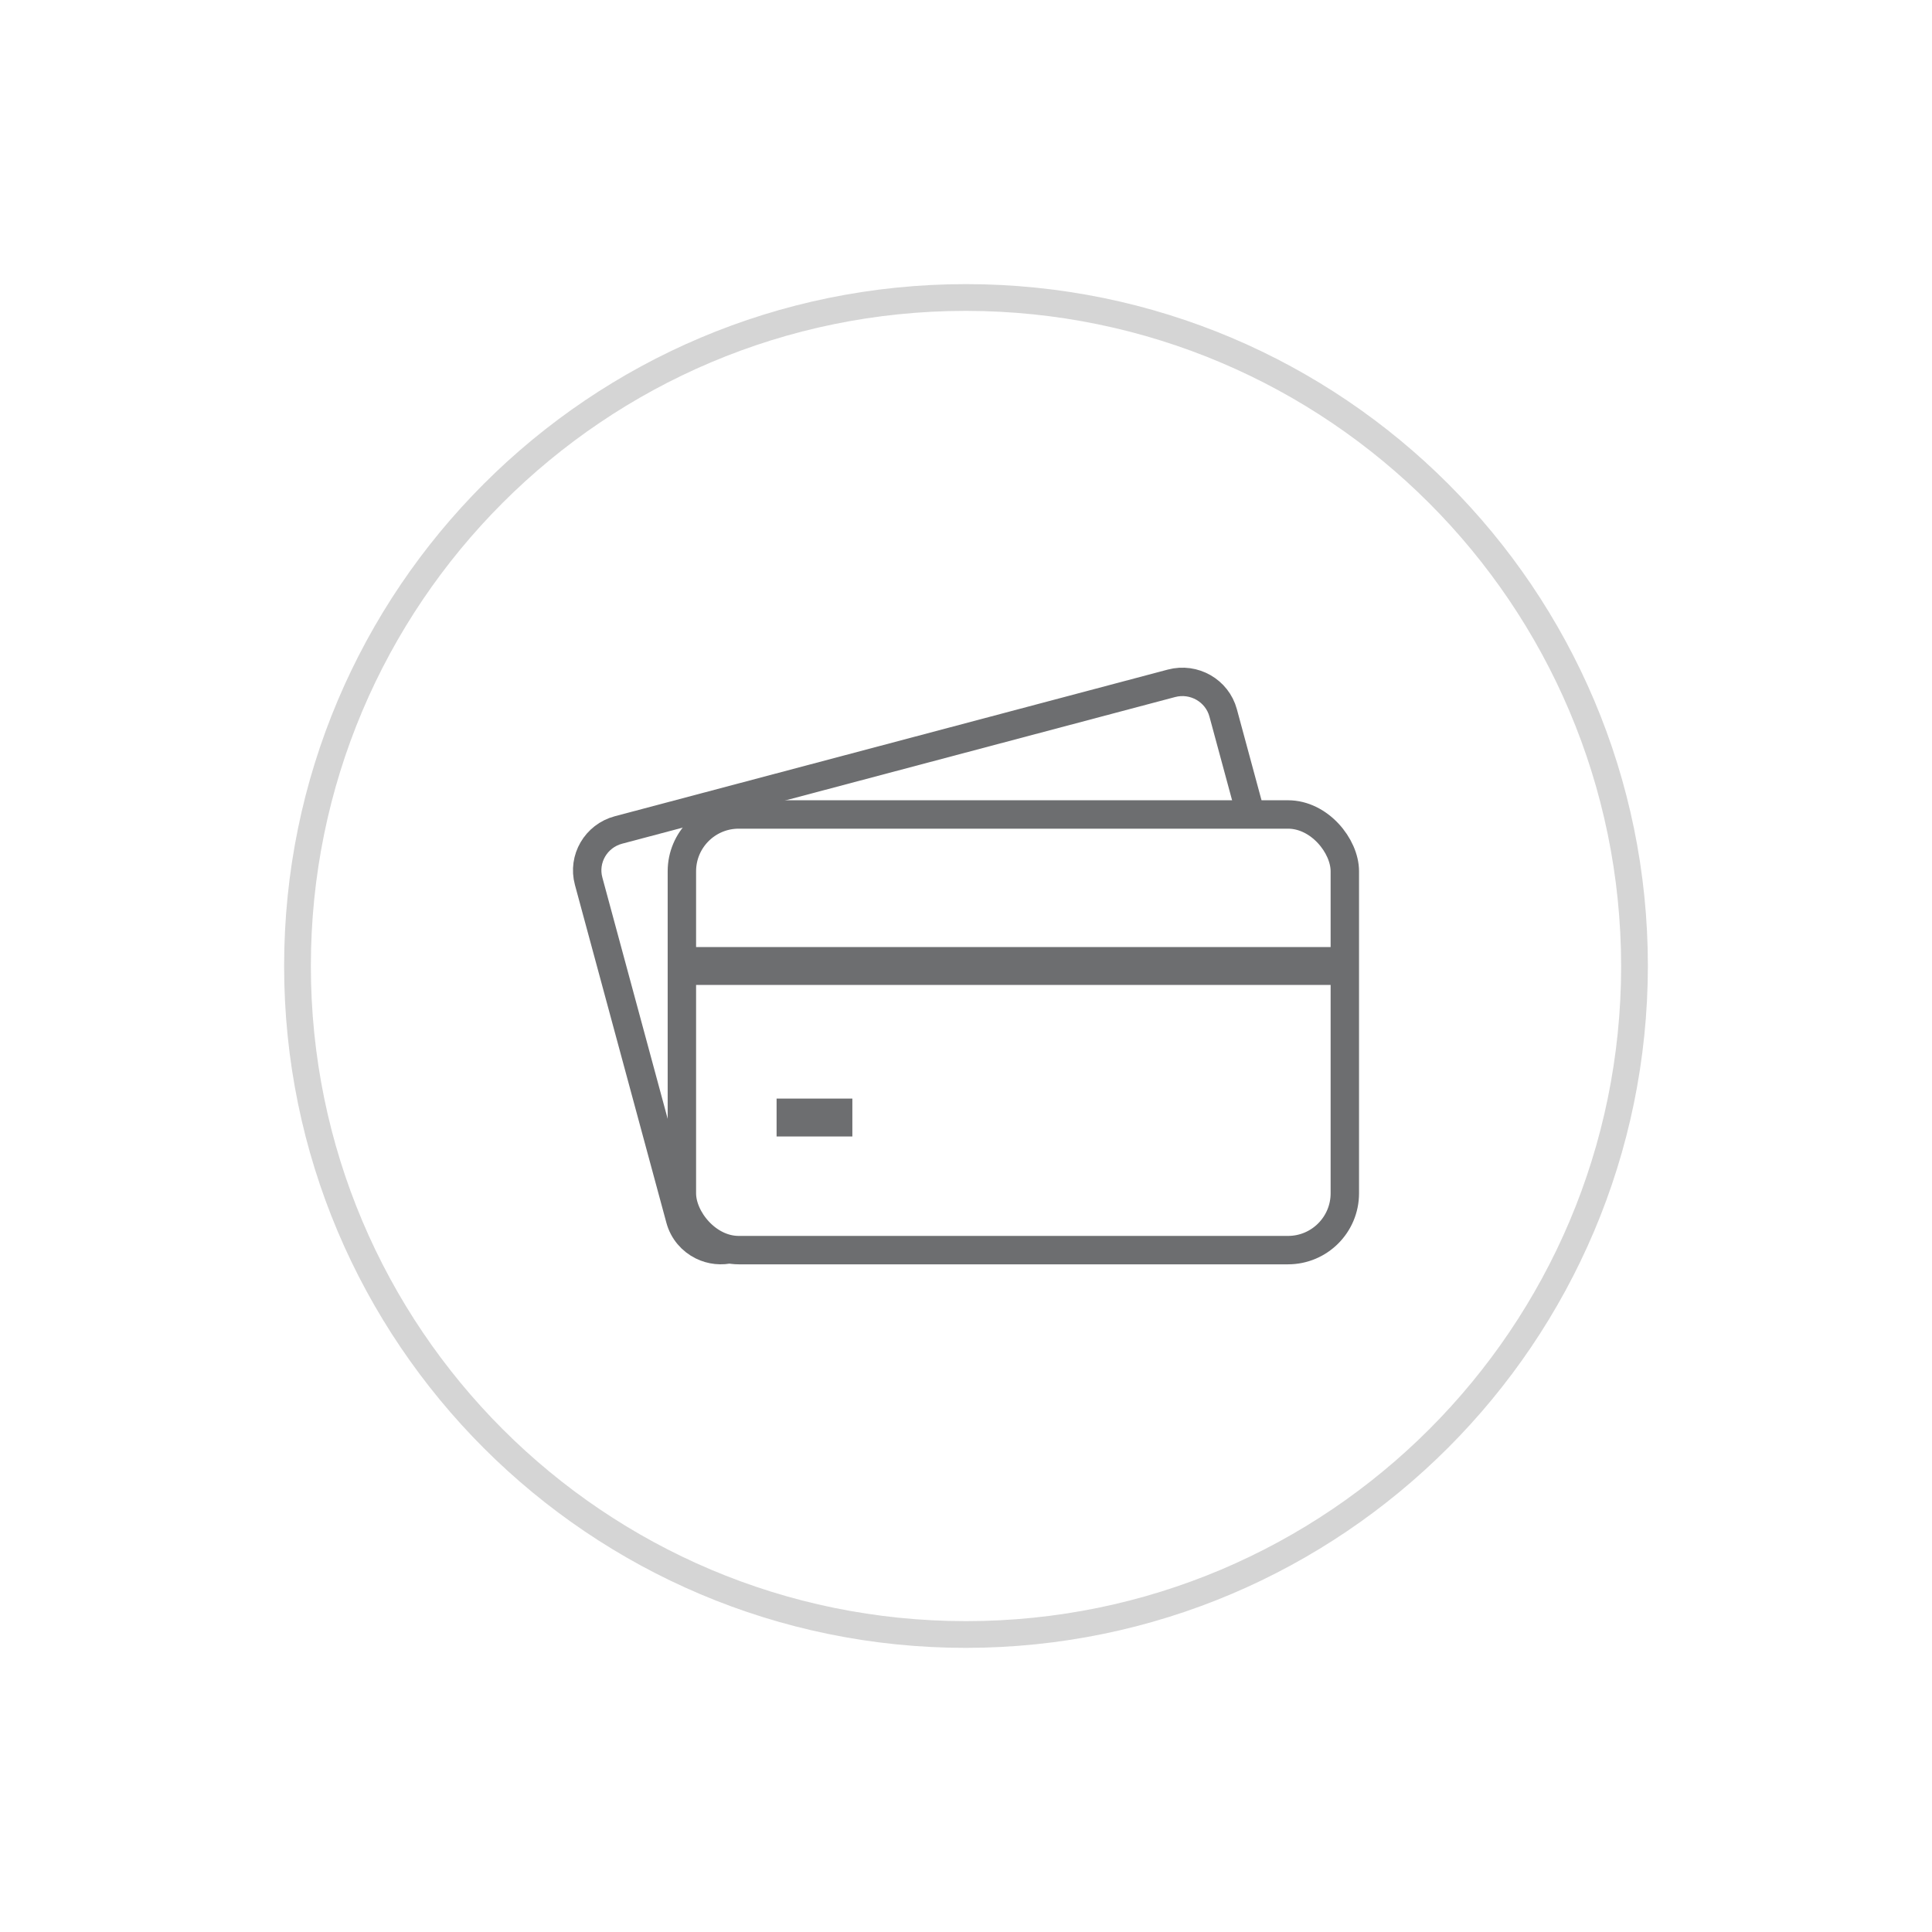 <svg xmlns="http://www.w3.org/2000/svg" width="102" height="102" viewBox="0 0 102 102">
  <g fill="none" fill-rule="evenodd">
    <path fill="#D5D5D5" fill-rule="nonzero" d="M36,72 C16.118,72 0,55.882 0,36 C0,16.118 16.118,0 36,0 C55.882,0 72,16.118 72,36 C71.977,55.873 55.873,71.977 36,72 Z M36,1.412 C16.897,1.412 1.412,16.897 1.412,36 C1.412,55.103 16.897,70.588 36,70.588 C55.103,70.588 70.588,55.103 70.588,36 C70.565,16.907 55.093,1.435 36,1.412 Z" transform="translate(15 15)"/>
    <path stroke="#6D6E70" stroke-width="1.5" d="M38.637,65.924 C38.09,66.069 37.535,66 37.065,65.768 C36.514,65.495 36.079,64.999 35.907,64.364 L31.077,46.521 C30.758,45.344 31.464,44.134 32.653,43.818 L61.846,36.076 C63.035,35.76 64.257,36.459 64.576,37.636 C65.209,39.974 65.684,41.727 66,42.896"/>
    <rect width="35" height="23" x="36" y="43" stroke="#6D6E70" stroke-width="1.5" rx="3"/>
    <rect width="35" height="2" x="36" y="50" fill="#6D6E70"/>
    <rect width="4" height="2" x="41" y="58" fill="#6D6E70"/>
  </g>
</svg>
